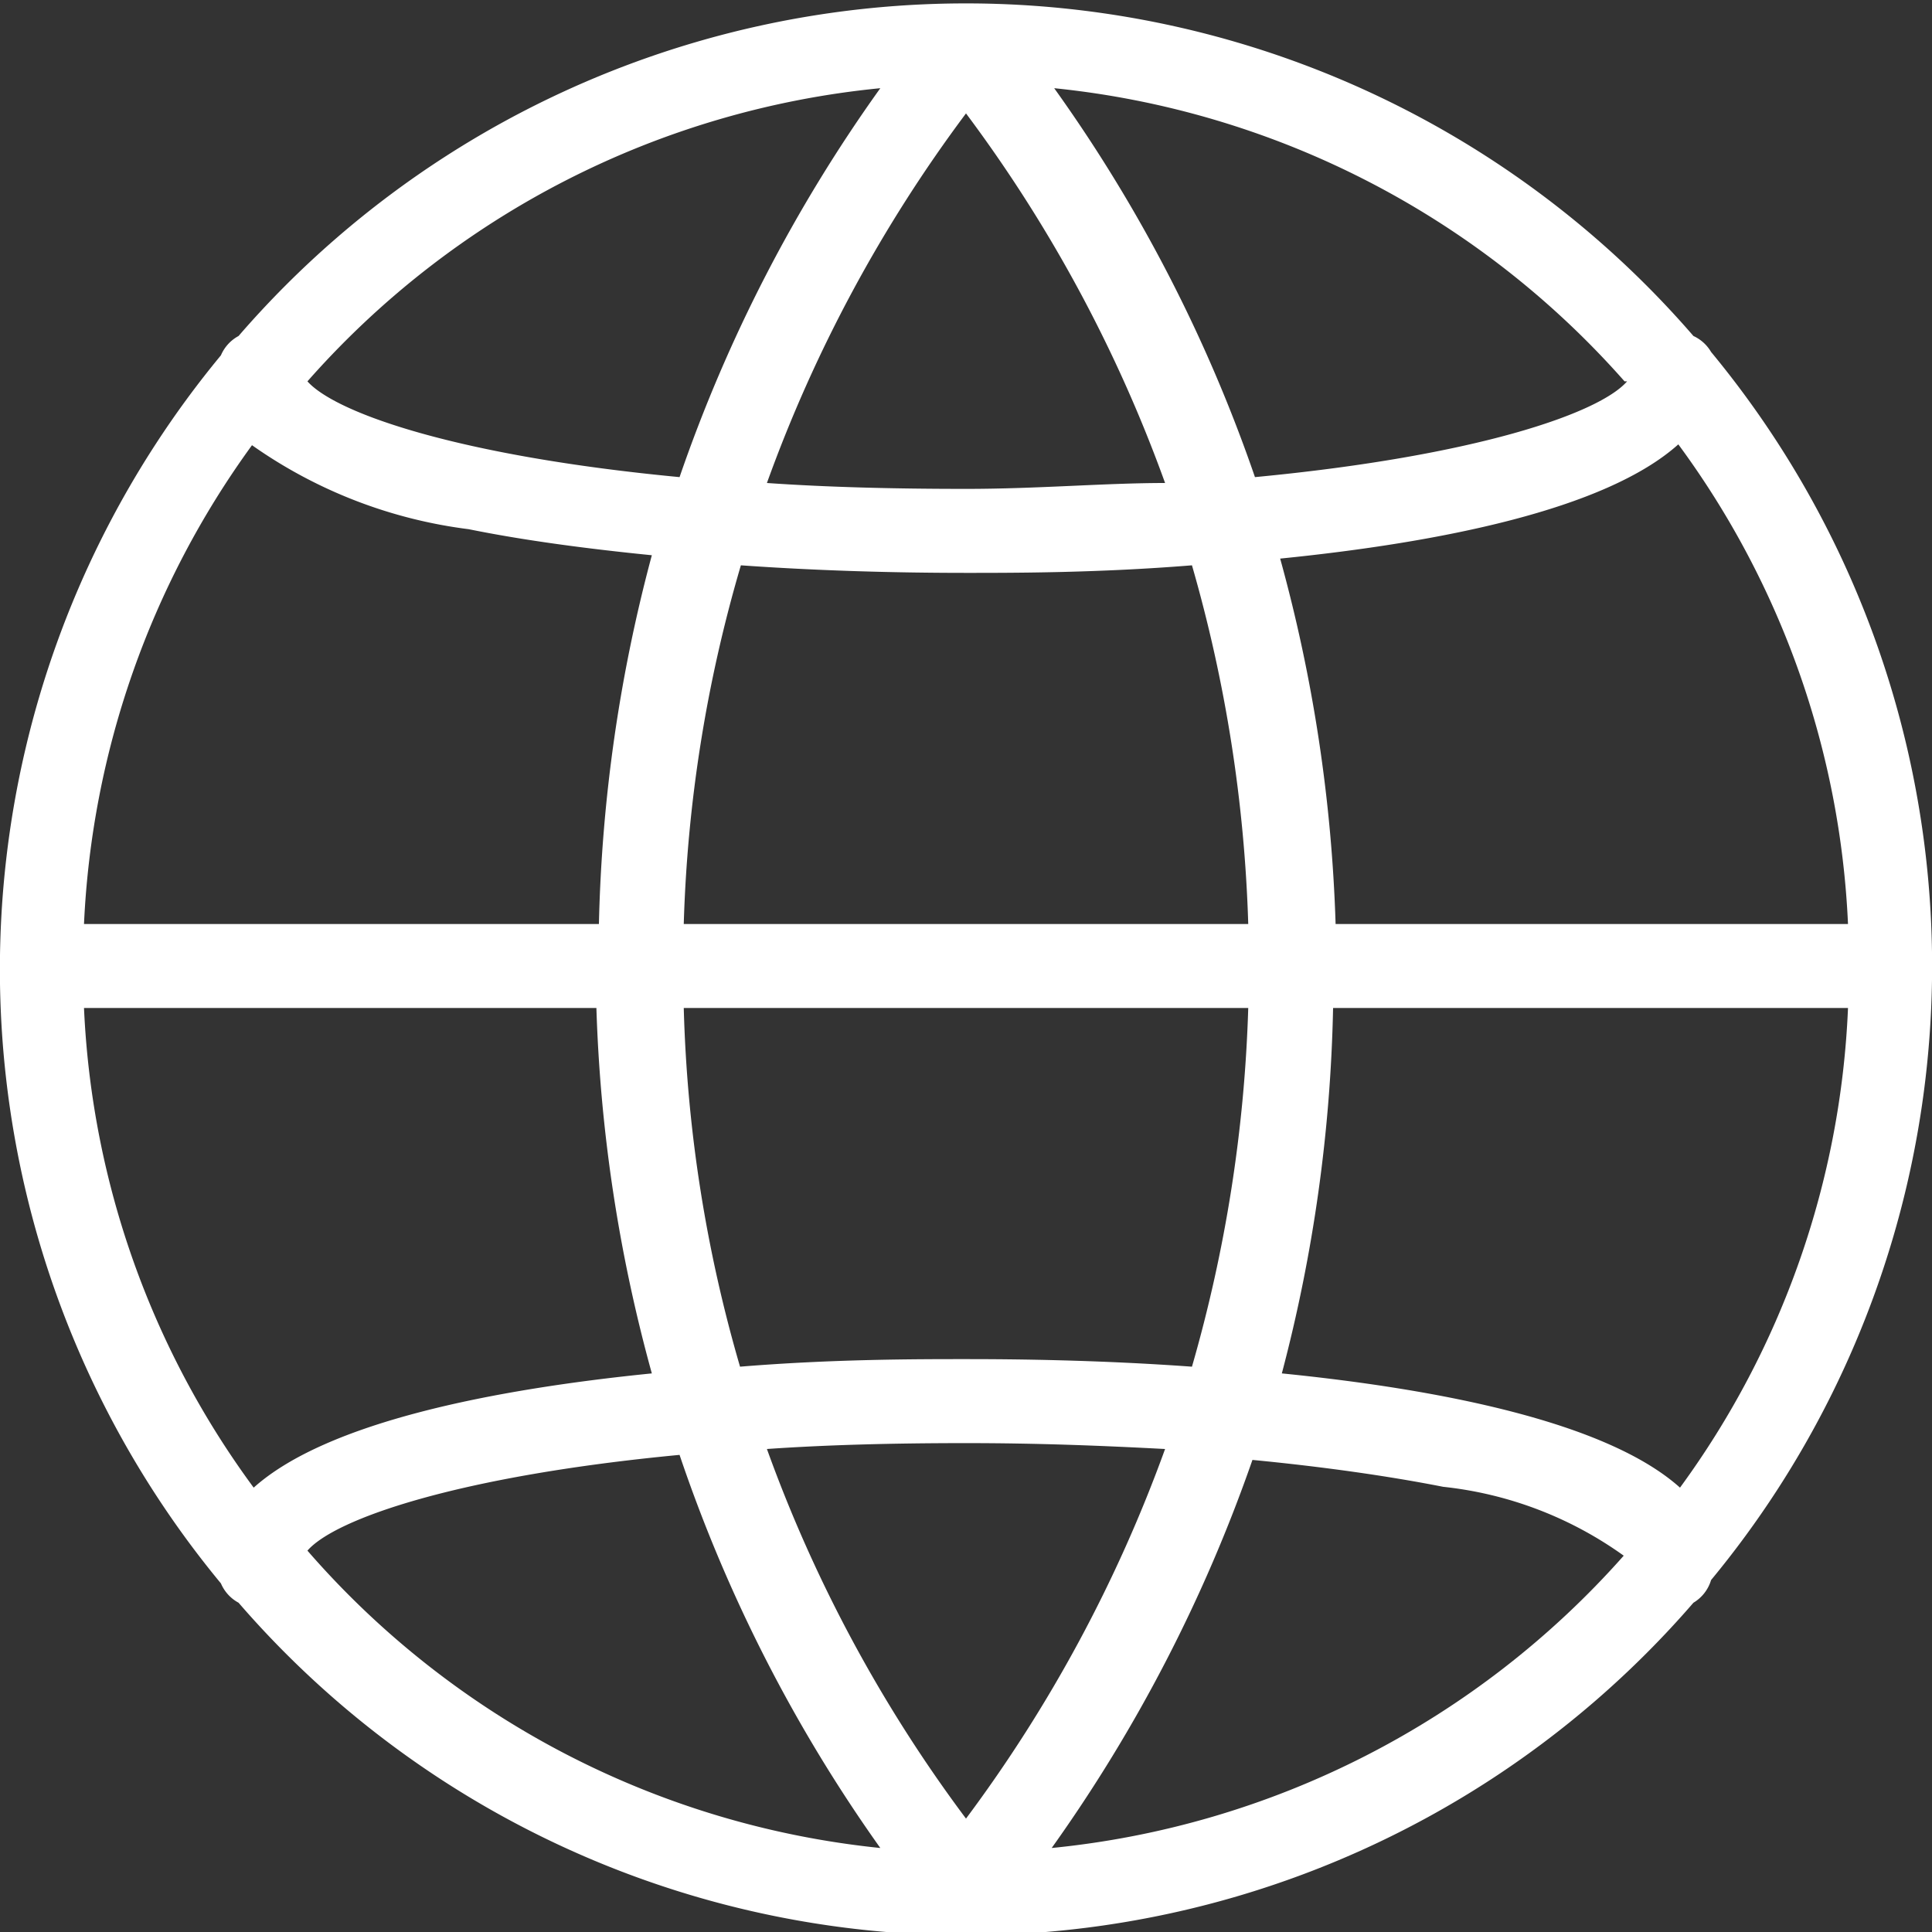 <svg xmlns="http://www.w3.org/2000/svg" viewBox="0 0 23 23"><rect x="0" y="0" width="23" height="23" fill="#333333" stroke="none"/><defs><style>.cls-1{fill:#fff;}</style></defs><g id="Layer_2" data-name="Layer 2"><g id="fejlec"><path class="cls-1" d="M20.37,18.81a11.47,11.47,0,0,0,0-14.62A.47.47,0,0,0,20.16,4,11.45,11.45,0,0,0,2.84,4a.47.47,0,0,0-.21.23,11.47,11.47,0,0,0,0,14.62.47.47,0,0,0,.21.23,11.45,11.45,0,0,0,17.32,0A.47.47,0,0,0,20.37,18.81ZM11.5,16.18c-.6,0-1.59,0-2.69.09A16.82,16.82,0,0,1,8.14,12h6.72a17.28,17.28,0,0,1-.67,4.27C13.08,16.19,12.1,16.18,11.5,16.18Zm2.37,1.07a17.07,17.07,0,0,1-2.37,4.4,16.93,16.93,0,0,1-2.37-4.4c.72-.05,1.51-.07,2.37-.07S13.11,17.21,13.87,17.25ZM1,12h6.1a18.47,18.47,0,0,0,.66,4.35c-1.89.19-3.87.58-4.74,1.36A10.4,10.4,0,0,1,1,12ZM3,5.3a5.71,5.71,0,0,0,2.58,1c.64.13,1.38.23,2.18.31A18.49,18.49,0,0,0,7.13,11H1A10.5,10.5,0,0,1,3,5.3ZM11.5,6.82c.6,0,1.58,0,2.69-.09A17.28,17.28,0,0,1,14.86,11H8.14a16.84,16.84,0,0,1,.68-4.27C9.67,6.79,10.57,6.82,11.5,6.82ZM9.13,5.75a16.93,16.93,0,0,1,2.37-4.4,16.93,16.93,0,0,1,2.37,4.4c-.72,0-1.51.07-2.37.07S9.85,5.8,9.13,5.75ZM22,11h-6.1a18.47,18.47,0,0,0-.66-4.35c1.89-.19,3.87-.58,4.74-1.36A10.4,10.4,0,0,1,22,11Zm-6.1,1H22a10.4,10.4,0,0,1-2,5.71c-.87-.78-2.85-1.17-4.74-1.36A18.47,18.47,0,0,0,15.87,12Zm3.47-7.46c-.33.38-1.8.89-4.43,1.14a18,18,0,0,0-2.39-4.63A10.46,10.46,0,0,1,19.34,4.54ZM10.48,1.05A18,18,0,0,0,8.09,5.68C5.46,5.43,4,4.92,3.66,4.54A10.44,10.44,0,0,1,10.48,1.05ZM3.66,18.46c.33-.38,1.8-.89,4.43-1.14A18,18,0,0,0,10.48,22,10.44,10.44,0,0,1,3.66,18.46ZM12.52,22a18.29,18.29,0,0,0,2.39-4.62c.83.08,1.61.19,2.27.32a4.5,4.5,0,0,1,2.15.82A10.47,10.47,0,0,1,12.52,22Z"/></g></g></svg>